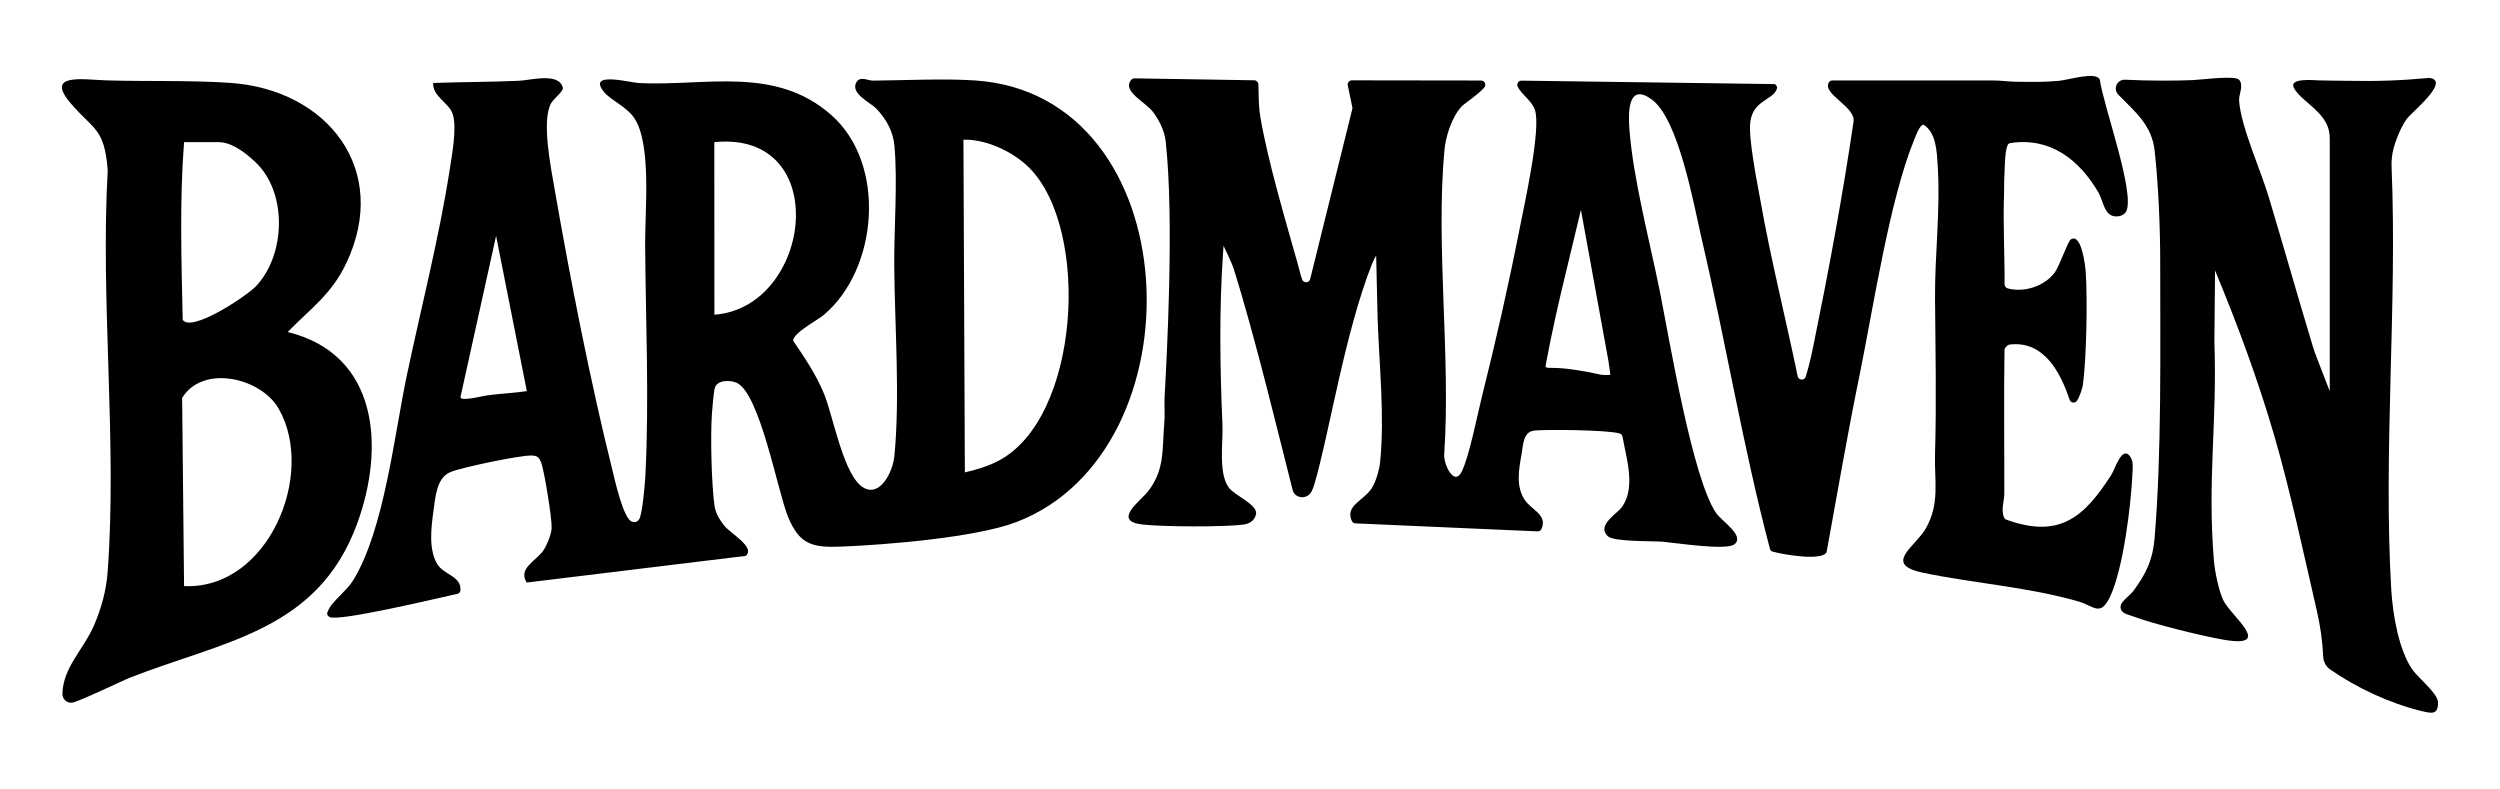 <svg viewBox="0 0 1920 605.63" xmlns="http://www.w3.org/2000/svg" id="b"><path d="M1539.5,218.22c0,1.49.96,2.84,2.4,3.24,12.43,3.49,28.26-1.64,36.02-12.02,3.78-5.05,10.13-24.04,12.38-25.51,8.3-5.44,11.19,20.28,11.5,24.61,1.5,20.77.61,66.69-2.13,87.04-.25,1.84-2.1,8.46-4.57,12.21-1.45,2.19-4.83,1.71-5.66-.78-7.12-21.47-19.96-45.58-46.1-42.38-.66.08-1.28.39-1.75.86l-1.18,1.18c-.6.6-.94,1.4-.95,2.24-.61,36.74-.07,73.5-.16,110.25-.01,5.87-2.6,11.59-.35,17.96.33.93,1.06,1.67,1.99,2,40.52,14.62,59.45-1.5,80.52-34.4,2.99-4.67,8.24-22.8,14.46-14.16,2.78,3.87,1.97,8.88,1.77,13.34-1.07,24.09-6.94,71.74-16.65,93.21-7.83,17.31-12.61,8.33-24.58,4.88-39.61-11.42-80.32-13.83-119.86-22.2-30.74-6.51-5.7-19.79,2.36-33.84,11.02-19.19,6.54-36.24,7.14-57.26,1.14-39.74.33-79.36,0-119.17-.28-34.05,4.28-68.32,2.05-102.44-.71-10.83-1.11-24.68-10.52-31.16-3.01-1.16-6.55,9.01-7.53,11.38-19.01,46.33-31.51,129.76-42.08,181.41-9.17,44.76-16.91,89.92-25.12,134.87-.06.31-.14.62-.31.89-4.03,6.15-31.66,1.8-41.14-.81-1.06-.29-1.87-1.12-2.15-2.19-20.59-77.91-33.72-158.01-52.09-236.56-6.31-27-17.79-93.63-38.97-108.75-17.7-12.64-17.87,9.42-16.9,22.56,2.81,38.25,15.56,86.01,23.28,124.46,7.51,37.37,25,143.83,43.29,170.74,4.26,6.27,22.57,17.7,14.04,24.15-6.42,4.86-44.76-1.15-55.1-2.03-7.64-.65-37.62.18-42.13-4.27-8.74-8.63,7.3-16.97,11.27-22.84,10.19-15.07,3.15-36.51.1-53.56-.22-1.23-1.13-2.21-2.34-2.53-10.73-2.85-58.19-3.06-65.49-2.16-8.63,1.05-8.39,10.84-9.79,18.63-2.06,11.51-4.32,24.11,2.4,34.43,5.11,7.84,17.91,11.66,12.95,22.54-.53,1.17-1.76,1.87-3.05,1.81l-139.78-6.14c-1.2-.05-2.29-.76-2.79-1.85-5.65-12.42,10.3-15.61,16.16-26.62,2.85-5.36,5-13,5.6-19.02,3.52-35.5-.79-74.33-1.95-109.76-.51-15.45-.64-33-1.11-48.44,0,0-1.93,3.23-3.08,6.12-21.2,53.49-33.22,132.03-44.44,169.68-.61,2.05-1.32,3.86-2.18,5.52-3.04,5.87-11.86,5.7-14.21-.48-.1-.27-.19-.54-.26-.83-8.83-34.49-29.04-118.71-45.46-170.47-1.26-3.98-7.6-17.04-7.6-17.04,0,0-.28,4.44-.39,6.04-3.03,42.87-2.34,88.4-.45,131.19.62,14.09-3.31,36.79,4.73,48.3,4.44,6.35,23.03,13.29,20.99,20.94-1.28,4.8-4.96,7-9.6,7.63-14.91,2.03-62.49,1.73-77.79-.06-23.35-2.74-1.06-18.14,4.72-25.65,12.99-16.88,10.56-33.11,12.27-51.9.64-7.01-.13-14.07.27-21.1,1.48-26.37,7.59-135.34.77-195.92-.88-7.85-5.05-16.2-9.81-22.39-5.99-7.8-23.93-15.74-16.58-24.54.62-.74,1.57-1.15,2.53-1.13l91.93,1.49c1.72.03,3.12,1.41,3.18,3.14.28,8.97,0,16.06,1.6,25.52,5.59,33.13,19.09,78.51,28.45,111.7,1.12,3.97,2.09,8.43,3.53,12.59,1.05,3.03,5.41,2.81,6.19-.3l32.33-130.55c.12-.47.13-.96.03-1.44l-3.49-16.73c-.42-2.01,1.12-3.89,3.17-3.89l99.23.14c2.77,0,4.24,3.25,2.43,5.36-4.72,5.5-15.82,12.78-17.42,14.54-7.63,8.4-12.23,22.92-13.24,34.12-6.65,74.21,4.97,157.81-.1,233.01-.67,7.49,7.67,25.2,13.46,13.31,5.91-12.15,11.9-43.31,15.65-58.22,10.46-41.63,20.55-86.3,28.81-128.4,3.59-18.31,16.79-77.27,11.66-91.36-2.64-7.25-9.94-11.24-13.13-17.58-1.09-2.17.5-4.73,2.93-4.69l194.65,2.65c1.7,1.93,2.17,2.35.91,4.84-3.8,7.53-17.56,8.14-19.81,23.85-1.82,12.66,5.33,47.25,7.91,61.82,7.93,44.77,19.23,89.3,28.41,133.88.67,3.27,5.26,3.45,6.23.26,2.29-7.56,4.16-15.52,5.64-22.75,11.72-57.32,22.62-115.58,31.06-173.25,1.47-11.32-23.9-20.83-19.08-29.83.54-1.01,1.63-1.61,2.78-1.61h123.42c5.44,0,10.84.79,16.27.93,12.93.34,23.09.31,34.1-.62,7.58-.64,29.15-7.66,31.67-.8,2.37,18.78,27.21,86.74,20.26,100.96-1.05,2.15-3.47,3.51-5.8,3.83-11.23,1.57-11.4-11.21-15.63-18.4-14.77-25.09-36.82-42.42-67.47-37.84-.97.15-1.84.76-2.25,1.65-2.27,5.01-2.16,19.6-2.48,24.32-.26,3.74-.05,8.11-.2,12.14-.9,23.33.52,46.95.37,70.29ZM1214.16,161.16s-9.4,39.28-11.17,46.5c-5.77,23.52-11.45,48.76-15.7,71.67-.57,3.09-1.04,3.25,6.14,3.24,9.17,0,25.35,2.71,34.68,4.9,4.14.97,8.63.39,8.63.39,0,0-.21-2.73-1.5-10.79l-21.09-115.92Z"></path><path d="M463.96,70.74c-13.58-16.45,20.12-7.26,26.79-6.94,51.19,2.49,104.63-13.53,147.76,24.6,42.64,37.7,35.83,118.2-5.68,153.31-5.11,4.32-23.71,14-23.69,19.95,8.84,13.01,17.71,26.1,23.71,40.75,7.24,17.68,14.99,63.11,30.24,72.05,13.11,7.68,22.63-12.58,23.75-23.81,4.49-44.92.33-100.45-.06-145.74-.25-29.41,2.71-64.47.15-92.96-1.01-11.22-6.42-20.72-14-28.61-4.21-4.38-19.5-11.25-15.51-19.57,2.84-5.92,8.48-1.81,13.26-1.85,24.97-.2,53.25-1.73,77.82-.16,165.19,10.53,175.12,284.38,32.16,339.16-30.96,11.86-99.74,17.51-134.54,18.88-22.46.88-32.2-1.55-41.07-23.29-7.76-19.02-21.57-95-39.45-102.59-4.85-2.06-14.81-2.35-16.64,4.11-.88,3.1-1.95,16.11-2.25,20.48-1.14,16.75-.28,53.55,2.04,69.9.85,5.98,3.88,10.63,7.46,15.27,4.55,5.9,24.38,16.71,16.49,23.25l-168.19,20.47c-7.05-11.09,7.89-16.92,13.07-25.04,2.67-4.19,5.84-11.89,6.08-16.82.34-6.88-5.62-44.31-8.16-50.58-1.64-4.07-3.43-5.14-7.75-5.12-9.58.04-52.06,8.9-61.48,12.58-10.99,4.29-11.85,18.97-13.4,30.16-1.73,12.49-3.77,29.05,2.76,40.35,5.1,8.83,18.79,9.24,17.99,20.47-.09,1.31-1.07,2.38-2.35,2.67-17.77,3.99-92.23,21.65-98.24,17.78-2.97-1.91-1.54-3.76-.38-6.17,2.89-6.03,13.65-14.13,18.27-21.52,24.06-38.46,31.9-112.14,41.44-157.44,10.95-51.99,24.87-106,32.99-158.31,1.79-11.55,5.73-32.33,2.3-42.88-2.79-8.56-15.52-13.4-15-23.8,22.98-.81,42.67-.71,65.64-1.67,9.38-.39,30.99-6.7,33.99,5.35.65,2.62-7.1,8.33-9.11,12.02-7.4,13.59,0,49.75,2.83,66.12,11.86,68.48,27.5,147.97,44.26,215.23,1.9,7.65,8.55,38.06,15.15,39.86,2.65.72,3.65.41,5.37-1.7,2.47-3.05,4.52-27.03,4.84-33.04,3.05-58.59.26-119.67-.16-178.04-.18-25.44,5.19-77.81-8.56-97.5-6.07-8.7-17.79-13.35-22.96-19.62ZM790.38,128.79c-12.3-12.3-32.97-21.99-50.46-21.5l1.09,255.51c8.64-2,17.25-4.55,25.18-8.58,63.4-32.2,71.57-178.06,24.2-225.43ZM548.66,241.71c75.16-5.68,91.47-141.73-.07-132.54l.07,132.54ZM404.61,300.38l-23.62-119.21-27.25,123.31c-.13.57.08,1.21.6,1.49,2.89,1.6,16.95-1.94,19.8-2.33,9.38-1.29,21.73-1.88,30.48-3.27Z"></path><path d="M1789.23,106.21c0-4.12-.88-8.23-2.84-11.86-6.29-11.6-20.07-18.09-24.66-26.82-4.1-7.81,14.88-5.95,19.06-5.79,4.48.17,16.59.23,21.06.31,23.75.43,40.37-.07,64.03-2.22,16.59,2.35-14.29,26.79-17.62,31.66-3.98,5.81-7.77,14.32-9.95,22.33-1.28,4.71-1.77,9.6-1.57,14.48,4.44,106.76-6.54,218.79-.23,324.73,1.09,18.37,5.64,46.17,16.3,61.36,4.29,6.11,18.24,17.06,19.5,24.24.11.65.14,1.3.11,1.94-.38,8.23-4.77,7.44-12.78,5.5-24.3-5.87-49.53-17.73-69.98-31.85-3.24-2.24-5.22-5.87-5.42-9.8-.63-12.39-2.1-23.19-5.01-35.78-9.93-42.92-20.04-90.84-32.5-133.73-12.44-42.8-28.39-85.85-45.57-127.23l-.51,55.17c2.21,62.43-5.49,104.9-.39,167.35.71,8.65,3.58,22.83,7.19,30.69,5.47,11.92,40.04,37.4-.07,30.36-17.13-3.01-53.3-11.93-69.23-17.88-2.35-.88-5.01-1.45-7.14-2.8-2.37-1.51-3.17-4.7-1.66-7.07,2.23-3.5,7.12-6.97,9.16-9.75,9.82-13.36,14.81-23.62,16.23-40.59,5.49-65.77,4.27-143.16,4.31-210.68.02-27.07-1.31-59.37-4.27-86.67-2.17-20.08-15.7-30.48-27.95-43.13-4.27-4.41-.9-11.77,5.23-11.45,18.59.98,40.4.82,52.11.29,5.48-.25,26.41-2.92,33.46-1.26,1.56.37,2.82,1.56,3.25,3.1,1.33,4.75-1.51,9.41-1.22,14.08,1.2,19.39,16.68,53.6,22.74,73.87,11.38,38.02,22.22,76.19,33.69,114.18.86,2.84,1.82,5.64,2.89,8.4l10.27,26.6V106.21Z"></path><path d="M220.93,255c69.88,17.11,74.77,88.73,53.37,147.15-30.36,82.84-103.14,90.13-175.06,118.52-5.25,2.07-29.2,13.84-42.26,18.61-4.43,1.62-9.14-1.68-9.04-6.4.42-20.38,16.23-33.98,24.24-52.53,5.56-12.87,9.4-26.63,10.45-40.69,7.49-99.64-5.62-208.21.1-308.79-2.4-32.76-11.16-31.26-28.5-51.6-20.04-23.5,9.85-18.06,27.55-17.54,31,.92,63.77-.17,94.7,1.89,74.9,5.01,123.7,66.63,89.35,138.75-11.3,23.72-27.23,34.54-44.91,52.61ZM141.37,109.18c-3.53,45.15-2,91.23-1.05,136.47,6.76,10.03,49.22-18.46,56.05-25.6,23.12-24.16,24.62-72.4-.45-95.78-3.8-3.55-15.63-14.56-27.08-15.09h-27.46ZM141.36,450.12c64.47,2.95,101.48-85.87,72.72-136.17-13.77-24.07-58.47-34.22-74.2-8.33l1.48,144.5Z"></path></svg>